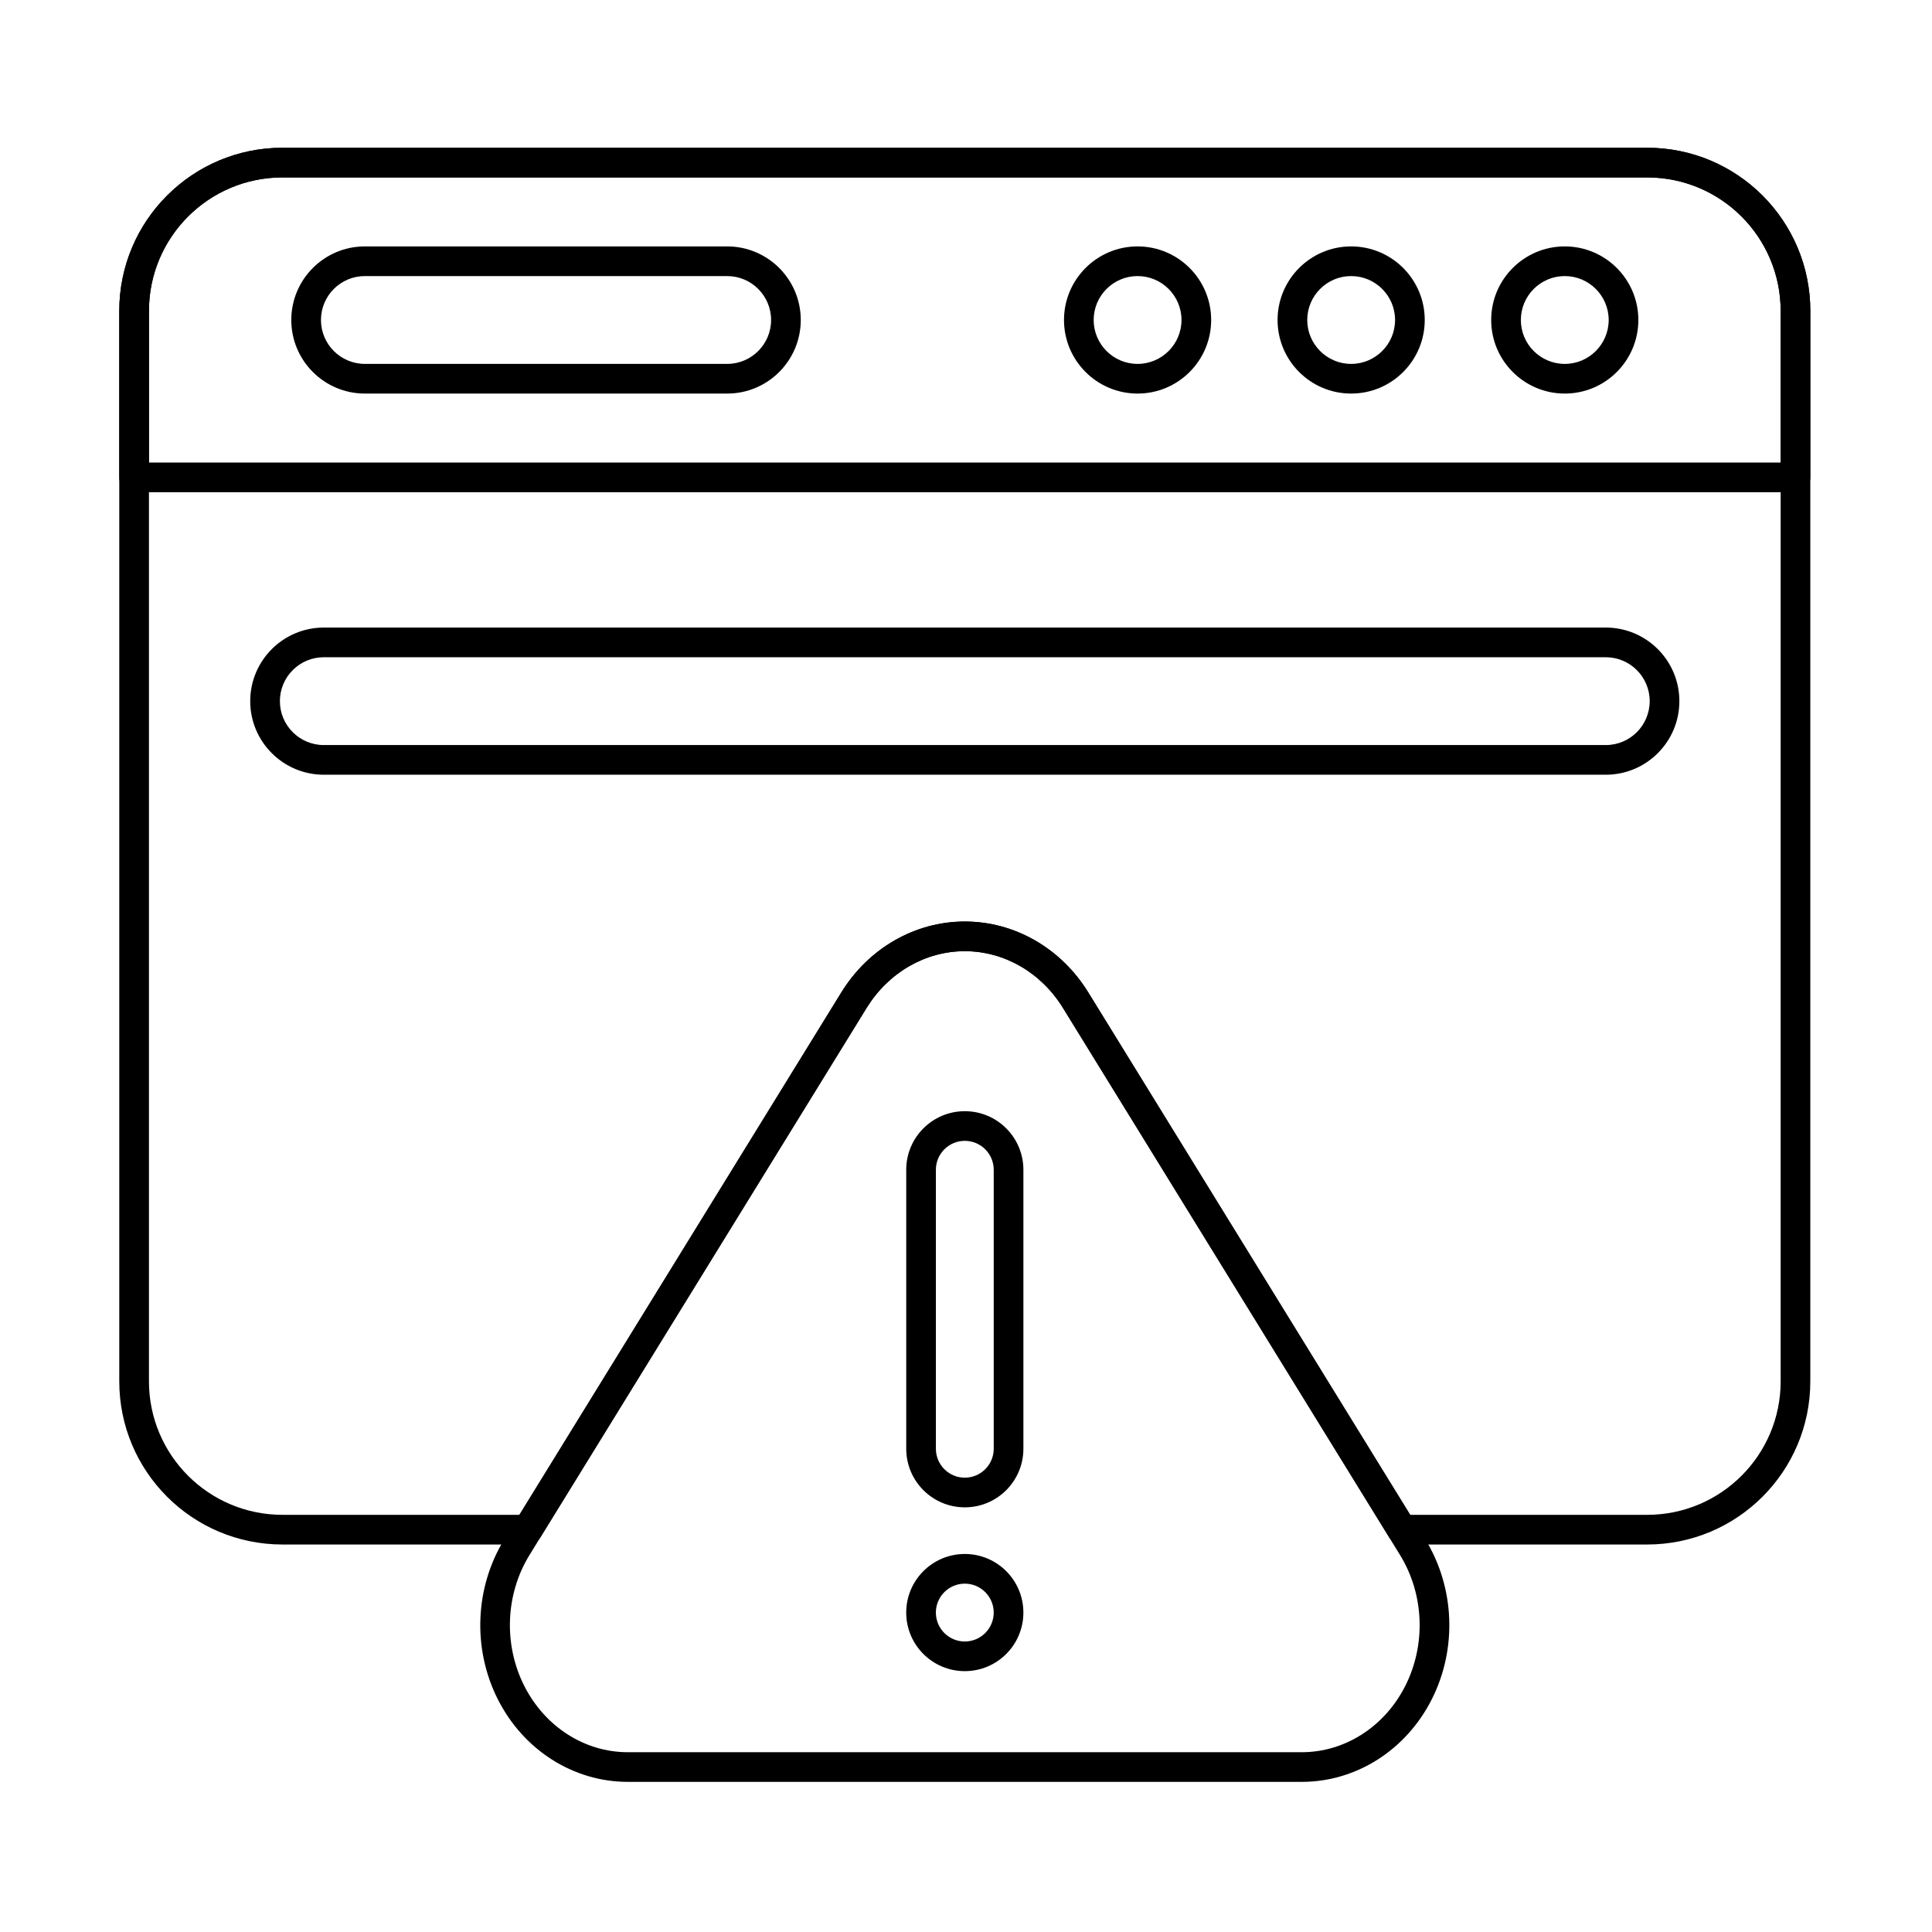 <?xml version="1.0" encoding="UTF-8"?>
<!-- Uploaded to: SVG Repo, www.svgrepo.com, Generator: SVG Repo Mixer Tools -->
<svg fill="#000000" width="800px" height="800px" version="1.1" viewBox="144 144 512 512" xmlns="http://www.w3.org/2000/svg">
 <g fill-rule="evenodd">
  <path d="m175.61 270.51c0 2.172 1.762 3.93 3.934 3.93h440.28c2.172 0 3.93-1.762 3.93-3.93v-44.113c0-23.883-19.359-43.242-43.242-43.242h-361.66c-23.883 0-43.242 19.359-43.242 43.242v44.113zm7.863-3.93v-40.184c0-19.539 15.84-35.379 35.379-35.379h361.66c19.539 0 35.379 15.84 35.379 35.379v40.184h-432.42z"/>
  <path d="m445.47 209.3c-10.762 0-19.5 8.738-19.5 19.5s8.738 19.5 19.5 19.5 19.5-8.738 19.5-19.5-8.738-19.5-19.5-19.5zm0 7.863c6.422 0 11.637 5.215 11.637 11.637s-5.215 11.637-11.637 11.637-11.637-5.215-11.637-11.637 5.215-11.637 11.637-11.637z"/>
  <path d="m502.07 209.3c-10.762 0-19.5 8.738-19.5 19.5s8.738 19.5 19.5 19.5c10.762 0 19.5-8.738 19.5-19.5s-8.738-19.5-19.5-19.5zm0 7.863c6.422 0 11.637 5.215 11.637 11.637s-5.215 11.637-11.637 11.637c-6.422 0-11.637-5.215-11.637-11.637s5.215-11.637 11.637-11.637z"/>
  <path d="m558.68 209.3c-10.762 0-19.5 8.738-19.5 19.5s8.738 19.5 19.5 19.5 19.5-8.738 19.5-19.5-8.738-19.5-19.5-19.5zm0 7.863c6.422 0 11.637 5.215 11.637 11.637s-5.215 11.637-11.637 11.637-11.637-5.215-11.637-11.637 5.215-11.637 11.637-11.637z"/>
  <path d="m336.71 209.3h-96.016c-10.762 0-19.5 8.738-19.5 19.5s8.738 19.5 19.5 19.5h96.016c10.762 0 19.5-8.738 19.5-19.5s-8.738-19.496-19.496-19.5zm0 7.863c6.422 0 11.637 5.215 11.637 11.637s-5.215 11.637-11.637 11.637h-96.016c-6.422 0-11.637-5.215-11.637-11.637s5.215-11.637 11.637-11.637z"/>
  <path d="m569.55 310.31h-339.74c-10.762 0-19.5 8.738-19.5 19.5 0 10.762 8.738 19.5 19.5 19.5h339.74c10.762 0 19.5-8.738 19.5-19.5 0-10.762-8.738-19.5-19.5-19.5zm0 7.863c6.422 0 11.637 5.215 11.637 11.637s-5.215 11.637-11.637 11.637h-339.74c-6.422 0-11.637-5.215-11.637-11.637s5.215-11.637 11.637-11.637z"/>
  <path d="m384.16 454v73.934c0 8.57 6.957 15.527 15.523 15.527 8.57 0 15.527-6.957 15.527-15.527v-73.934c0-8.57-6.957-15.523-15.527-15.523-8.57 0-15.523 6.957-15.523 15.523zm7.859 0c0-4.231 3.434-7.664 7.664-7.664 4.231 0 7.664 3.434 7.664 7.664v73.934c0 4.231-3.434 7.664-7.664 7.664-4.231 0-7.664-3.434-7.664-7.664v-73.934z"/>
  <path d="m399.68 555.82c-8.57 0-15.523 6.957-15.523 15.527s6.957 15.523 15.523 15.523c8.57 0 15.527-6.957 15.527-15.523 0-8.57-6.957-15.527-15.527-15.527zm0 7.863c4.231 0 7.664 3.434 7.664 7.664s-3.434 7.664-7.664 7.664c-4.231 0-7.664-3.434-7.664-7.664s3.434-7.664 7.664-7.664z"/>
  <path d="m366.96 407c-25.387 41.199-62.168 100.89-89.301 144.92-7.824 12.699-8.504 28.969-1.758 42.359 6.824 13.547 20.09 21.934 34.477 21.934h178.61c14.391 0 27.652-8.391 34.477-21.934 6.746-13.391 6.066-29.66-1.762-42.359-27.133-44.035-63.914-103.72-89.301-144.92-7.242-11.754-19.551-18.785-32.719-18.785-13.164 0-25.473 7.031-32.719 18.785zm6.691 4.121c5.773-9.367 15.535-15.047 26.023-15.047 10.492 0 20.254 5.68 26.023 15.047l89.301 144.93c6.41 10.402 6.957 23.727 1.434 34.695-5.449 10.812-15.973 17.609-27.457 17.609h-178.6c-11.488 0-22.008-6.797-27.457-17.609-5.523-10.969-4.981-24.293 1.43-34.695l89.301-144.93z"/>
  <path d="m283.85 553.31c1.363 0 2.633-0.707 3.348-1.871l86.461-140.32c5.773-9.367 15.535-15.047 26.023-15.047 10.492 0 20.254 5.68 26.023 15.047l86.465 140.32c0.715 1.164 1.98 1.871 3.344 1.871h64.996c23.883 0 43.242-19.359 43.242-43.242v-283.67c0-23.883-19.359-43.242-43.242-43.242h-361.66c-23.883 0-43.242 19.363-43.242 43.242v283.67c0 23.883 19.359 43.242 43.242 43.242h64.996zm-2.195-7.863h-62.801c-19.539 0-35.379-15.84-35.379-35.379v-283.67c0-19.539 15.84-35.379 35.379-35.379h361.66c19.539 0 35.379 15.84 35.379 35.379v283.67c0 19.539-15.84 35.379-35.379 35.379h-62.801l-85.312-138.45c-7.242-11.754-19.551-18.785-32.719-18.785-13.164 0-25.473 7.031-32.719 18.785l-85.312 138.45z"/>
 </g>
</svg>
